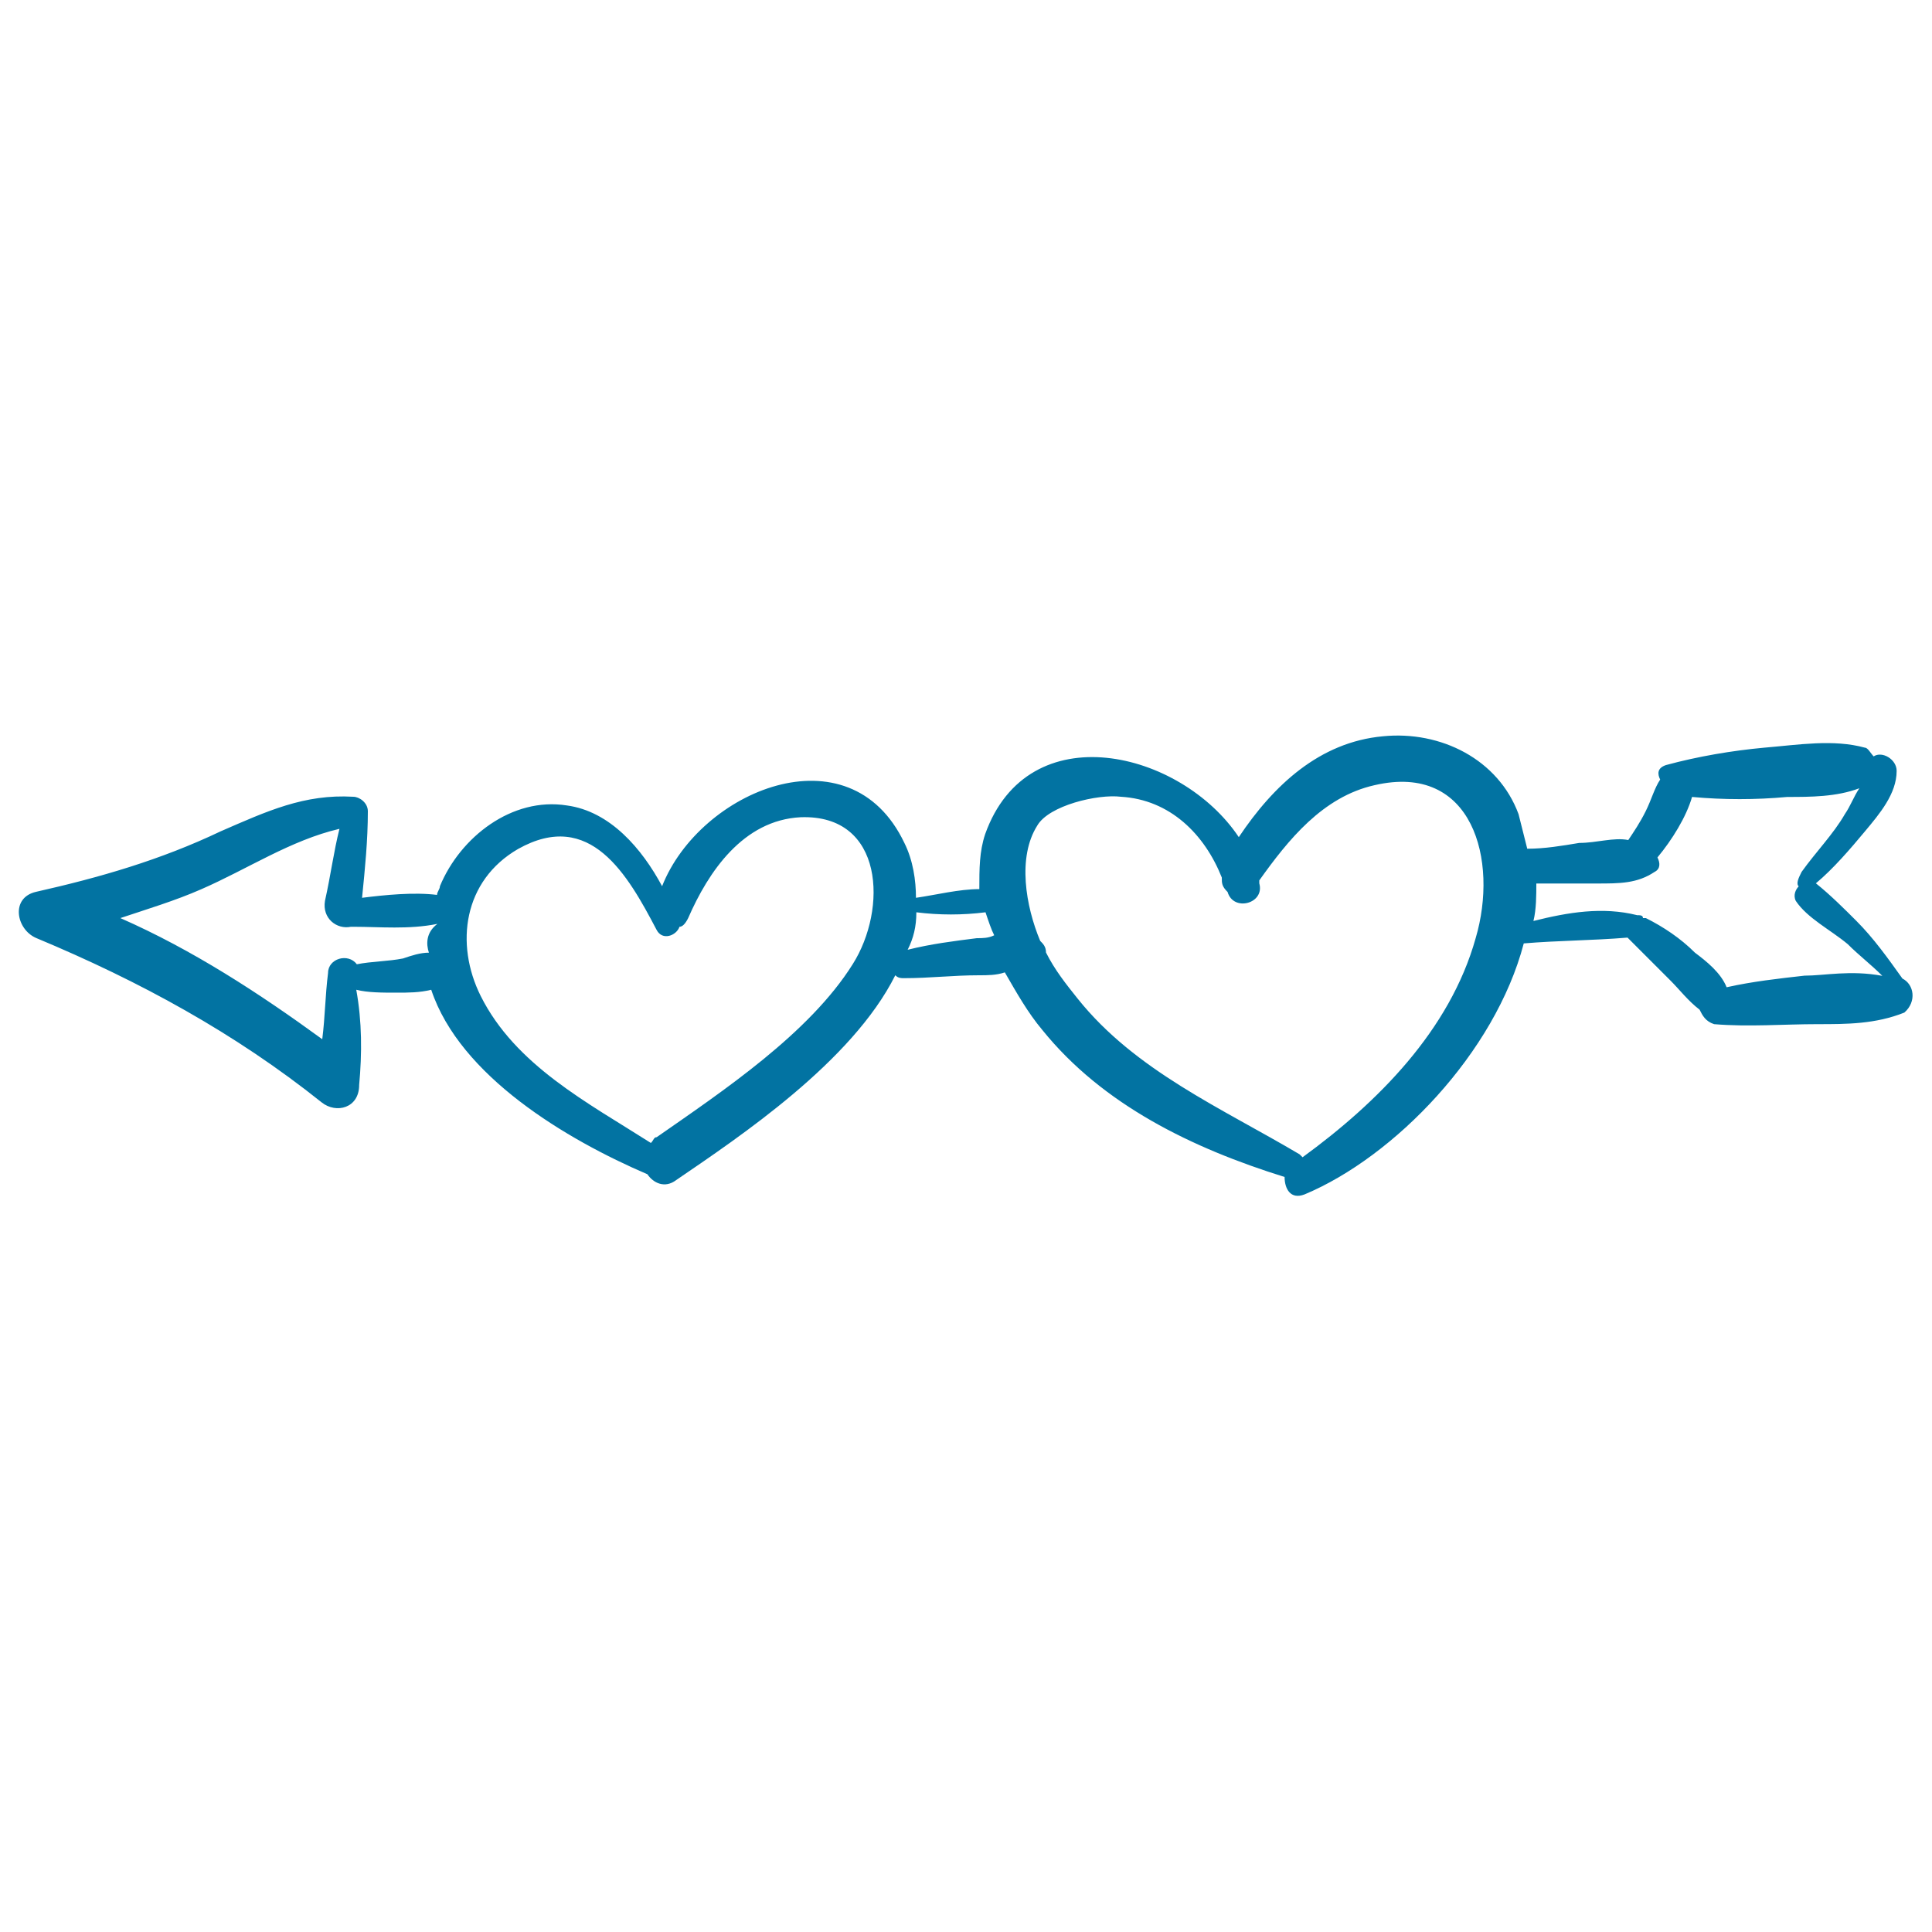 <svg xmlns="http://www.w3.org/2000/svg" viewBox="0 0 1000 1000" style="fill:#0273a2">
<title>Two Hearts And Arrow SVG icon</title>
<g><g><g><path d="M984.7,506.5c-7.5-10.5-14.9-20.9-23.9-29.9c-6-6-13.4-13.4-20.9-19.4c9-7.5,17.9-17.9,25.4-26.9c7.5-9,16.4-19.4,16.4-31.3c0-6-7.5-10.4-11.9-7.5c-1.5-1.5-3-4.5-4.5-4.5c-16.4-4.5-34.3-1.5-52.2,0c-16.4,1.5-34.3,4.5-50.8,9c-4.5,1.5-4.5,4.5-3,7.5c-3,4.5-4.5,10.4-7.5,16.4c-3,6-6,10.4-9,14.9c-7.5-1.5-16.4,1.5-25.4,1.5c-9,1.5-17.9,3-26.9,3c-1.5-6-3-11.9-4.5-17.9c-10.5-28.4-40.3-43.3-70.2-40.3c-32.8,3-56.7,25.4-74.6,52.2c-29.9-44.8-109-64.2-131.3-1.5c-3,9-3,17.9-3,28.4c-10.5,0-22.4,3-32.8,4.5c0-9-1.5-19.4-6-28.4c-28.4-59.7-106-26.9-125.4,22.4c-10.4-19.4-26.9-38.8-49.3-41.8c-28.4-4.5-55.2,16.4-65.7,41.8c0,1.5-1.5,3-1.5,4.5c-11.9-1.5-26.9,0-38.8,1.5c1.5-14.9,3-29.8,3-44.8c0-4.5-4.5-7.5-7.5-7.5c-25.4-1.5-44.8,7.5-68.7,17.9c-31.3,14.9-62.7,23.9-95.5,31.3c-13.4,3-10.4,19.4,0,23.9c53.7,22.4,103,49.3,147.8,85.1c7.5,6,19.4,3,19.4-9c1.5-16.4,1.5-32.8-1.5-49.3c6,1.5,13.4,1.5,20.9,1.5c6,0,11.9,0,17.9-1.5c14.9,44.8,70.2,77.6,111.9,95.5c3,4.5,9,7.5,14.9,3c32.8-22.4,91-61.2,113.4-106c1.5,1.5,3,1.5,4.5,1.5c13.4,0,25.4-1.5,38.8-1.5c4.5,0,9,0,13.4-1.5c6,10.4,11.9,20.9,19.4,29.8c31.3,38.8,77.6,61.2,125.4,76.1c0,6,3,11.9,10.4,9c46.3-19.4,98.5-73.1,113.4-129.9c17.9-1.5,35.8-1.5,53.7-3l0,0c7.5,7.5,14.9,14.9,22.4,22.4c4.5,4.5,9,10.4,14.9,14.9c1.5,3,3,6,7.5,7.5c17.9,1.5,35.8,0,53.7,0c14.9,0,29.8,0,44.8-6C992.2,518.4,990.7,509.5,984.7,506.5z M222,493.1c-4.5,0-9,1.5-13.4,3c-7.5,1.5-16.4,1.5-23.9,3c-4.5-6-14.9-3-14.9,4.5c-1.5,11.9-1.5,22.4-3,34.3c-32.8-23.9-67.2-46.3-104.5-62.7c13.4-4.5,28.4-9,41.8-14.9c23.9-10.4,46.3-25.4,71.6-31.3c-3,11.9-4.5,23.9-7.5,37.3c-1.5,9,6,14.9,13.4,13.4h1.5c13.4,0,28.4,1.5,43.3-1.5C220.5,482.6,220.5,488.6,222,493.1z M441.4,499c-22.4,35.8-67.2,65.7-101.5,89.6c-1.5,0-1.5,1.5-3,3c-32.8-20.9-70.2-40.3-88.1-76.1c-13.4-26.9-9-59.7,19.4-76.1c37.3-20.9,56.7,13.4,71.6,41.8c3,6,10.4,3,11.9-1.5c1.5,0,3-1.5,4.5-4.5c10.4-23.9,28.4-50.7,58.2-52.2C457.8,421.4,459.3,470.7,441.4,499z M505.6,485.6c-11.9,1.5-23.9,3-35.8,6c3-6,4.5-11.9,4.5-19.4c11.9,1.5,23.9,1.5,35.8,0c1.5,4.5,3,9,4.5,11.9C511.6,485.6,508.6,485.6,505.6,485.6z M763.8,485.6c-13.4,47.8-50.8,85.1-89.6,113.4c0,0,0,0-1.5-1.5c-40.3-23.9-85.1-43.3-114.9-80.6c-6-7.5-11.9-14.9-16.4-23.9c0-3-1.5-4.5-3-6c-7.5-17.9-11.9-43.3-1.5-59.7c6-10.4,31.3-16.4,43.3-14.9c25.4,1.5,43.3,19.4,52.2,41.8c0,3,0,4.5,3,7.5l0,0c3,10.4,19.4,6,16.4-4.5v-1.5c14.9-20.9,32.8-43.3,59.7-49.3C762.3,394.6,775.7,445.3,763.8,485.6z M934,505c-13.4,1.5-26.9,3-40.3,6c-3-7.5-10.4-13.4-16.4-17.9c-7.5-7.5-16.4-13.4-25.4-17.9h-1.5c0-1.5-1.5-1.5-3-1.5c-17.9-4.5-35.8-1.5-53.7,3c1.5-6,1.5-13.4,1.5-19.4c10.5,0,20.9,0,31.3,0c11.9,0,20.9,0,29.9-6c3-1.5,3-4.5,1.5-7.5c7.5-9,14.9-20.9,17.9-31.3c16.4,1.5,32.8,1.5,49.3,0c11.9,0,25.4,0,37.3-4.5c-3,4.5-4.5,9-7.5,13.4c-6,10.4-14.9,19.4-22.4,29.9c-1.5,3-3,6-1.5,7.5c-1.5,1.5-3,4.5-1.5,7.5c6,9,17.9,14.9,26.9,22.4c6,6,11.9,10.4,17.9,16.4C957.8,502,944.4,505,934,505z"/></g></g></g>
</svg>